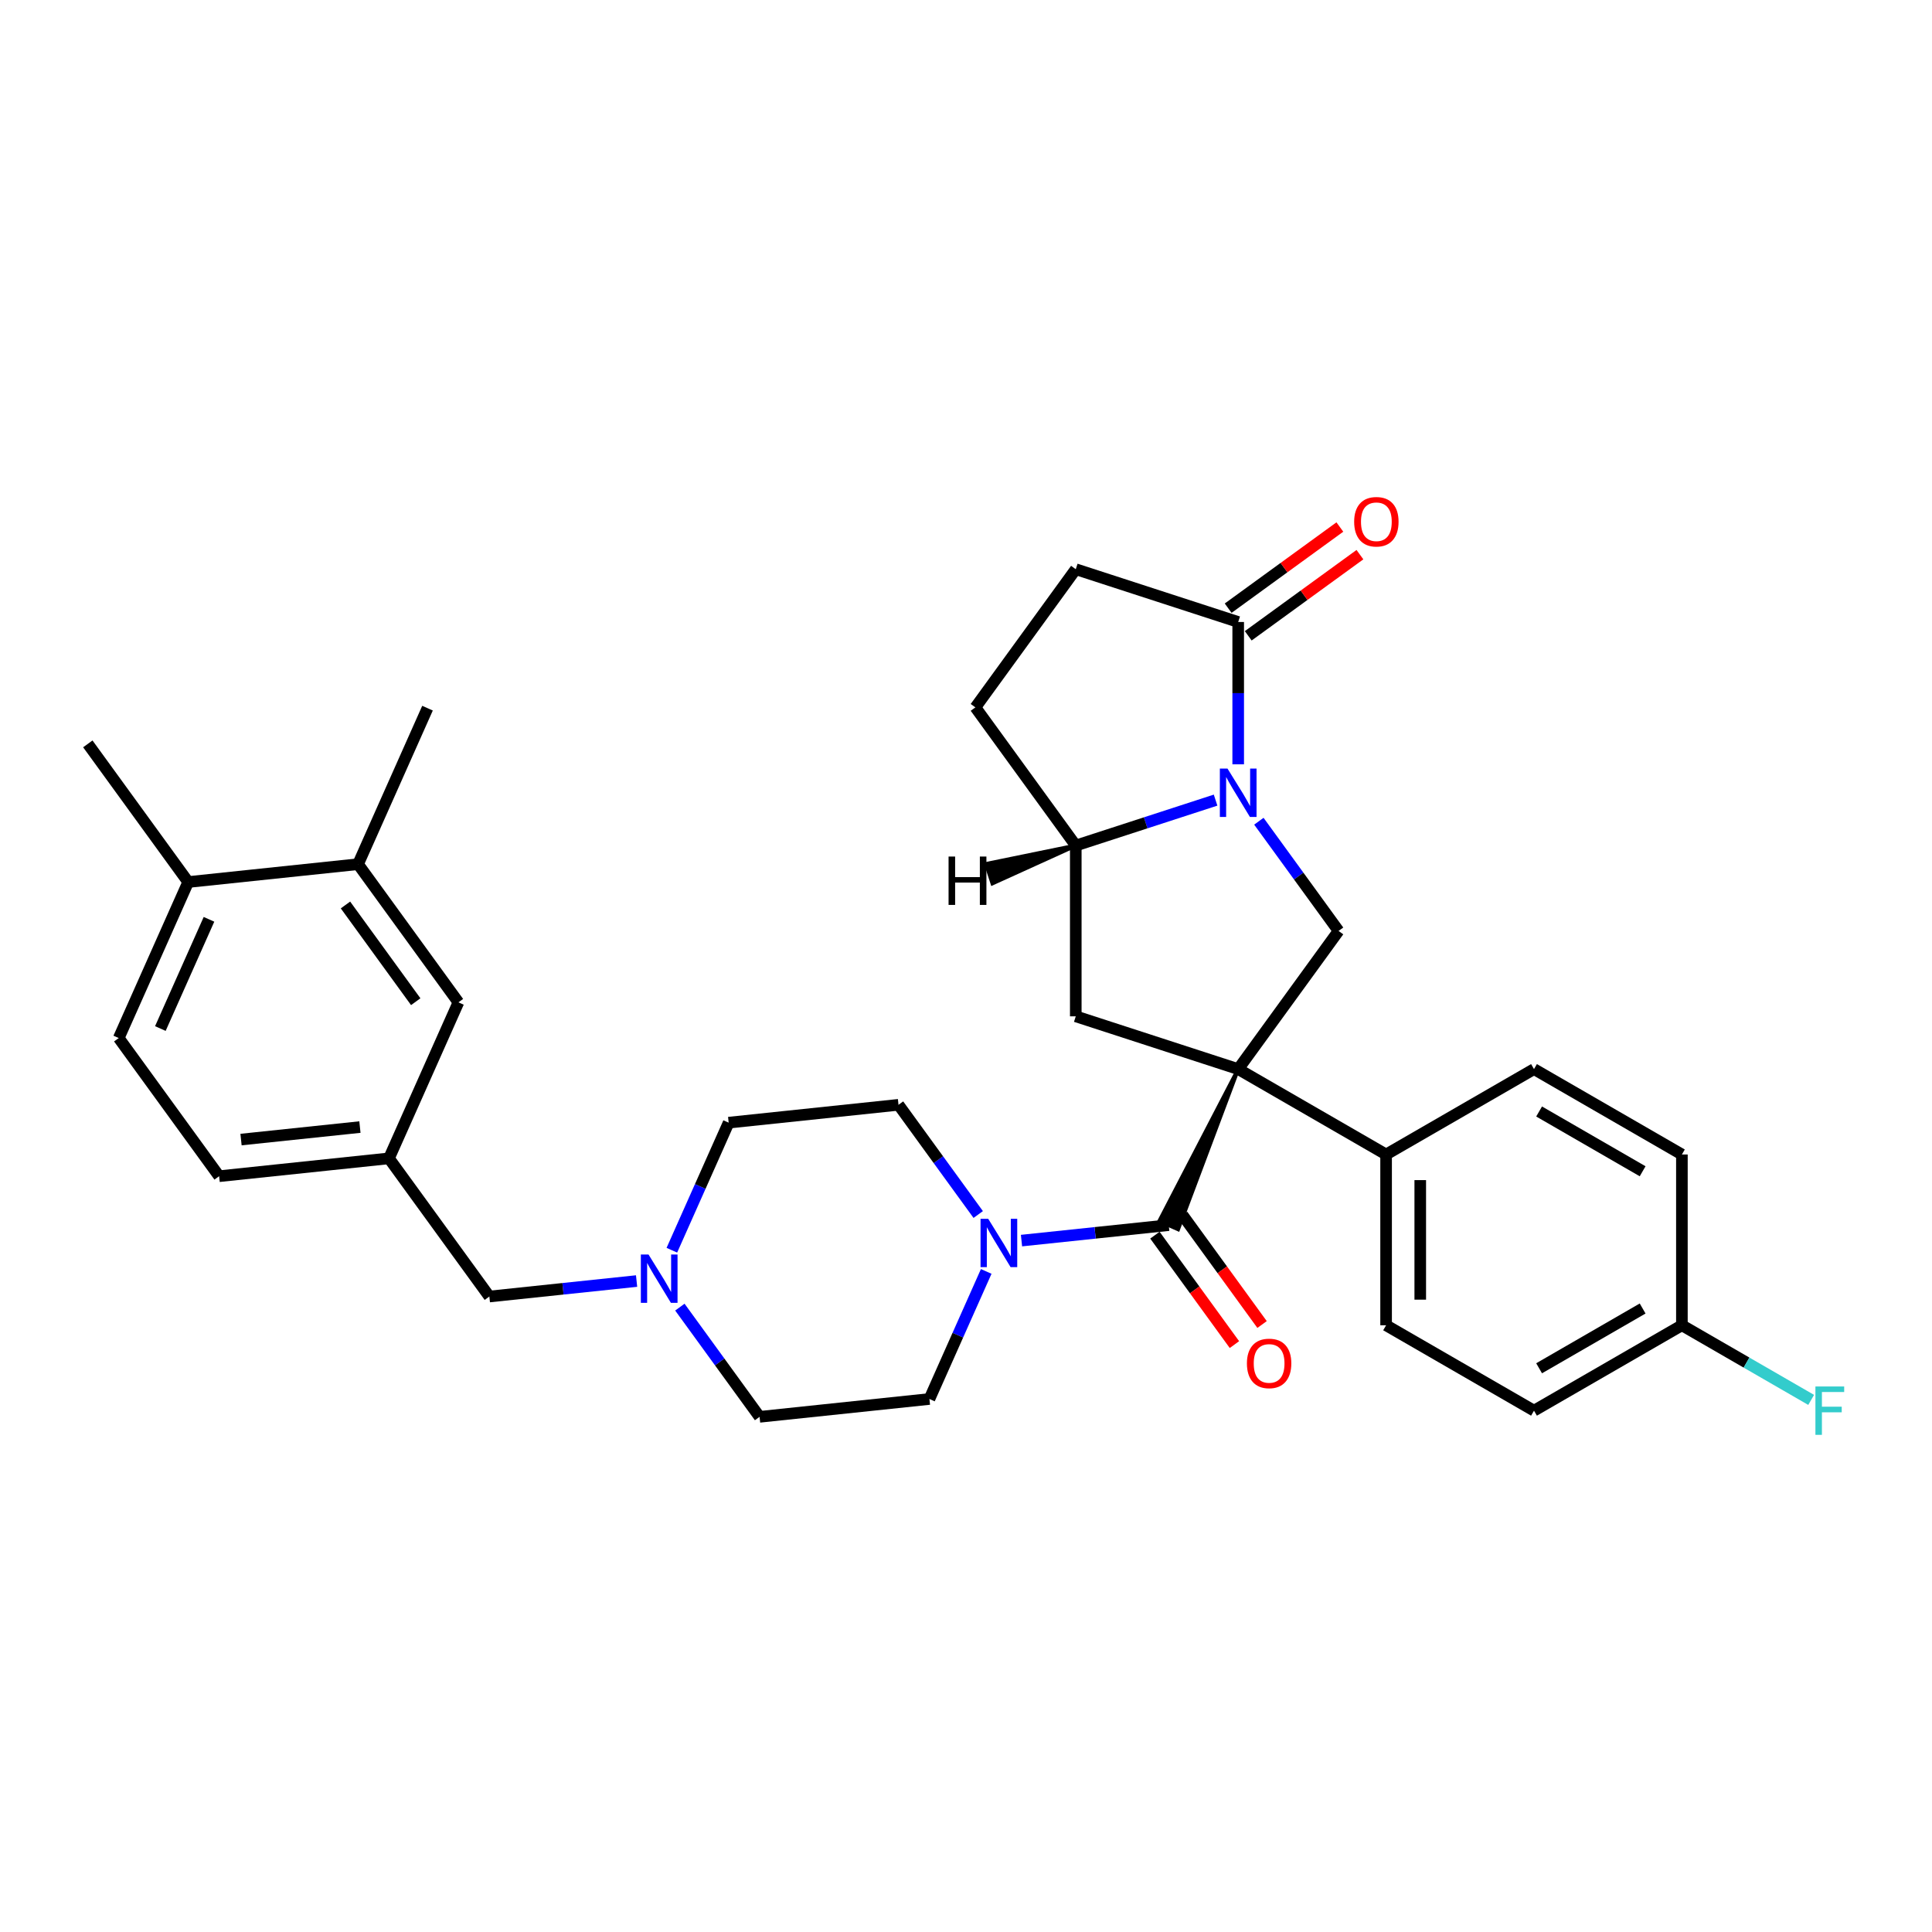 <?xml version='1.0' encoding='iso-8859-1'?>
<svg version='1.1' baseProfile='full'
              xmlns='http://www.w3.org/2000/svg'
                      xmlns:rdkit='http://www.rdkit.org/xml'
                      xmlns:xlink='http://www.w3.org/1999/xlink'
                  xml:space='preserve'
width='1000px' height='1000px' viewBox='0 0 1000 1000'>
<!-- END OF HEADER -->
<rect style='opacity:1.0;fill:#FFFFFF;stroke:none' width='1000' height='1000' x='0' y='0'> </rect>
<path class='bond-1' d='M 640.889,553.366 L 600.09,631.962 L 609.78,636.277 Z' style='fill:#000000;fill-rule:evenodd;fill-opacity:1;stroke:#000000;stroke-width:2px;stroke-linecap:butt;stroke-linejoin:miter;stroke-opacity:1;' />
<path class='bond-2' d='M 640.889,553.366 L 692.847,481.852' style='fill:none;fill-rule:evenodd;stroke:#000000;stroke-width:6px;stroke-linecap:butt;stroke-linejoin:miter;stroke-opacity:1' />
<path class='bond-3' d='M 640.889,553.366 L 556.819,526.05' style='fill:none;fill-rule:evenodd;stroke:#000000;stroke-width:6px;stroke-linecap:butt;stroke-linejoin:miter;stroke-opacity:1' />
<path class='bond-7' d='M 640.889,553.366 L 717.442,597.564' style='fill:none;fill-rule:evenodd;stroke:#000000;stroke-width:6px;stroke-linecap:butt;stroke-linejoin:miter;stroke-opacity:1' />
<path class='bond-0' d='M 651.588,425.064 L 672.218,453.458' style='fill:none;fill-rule:evenodd;stroke:#0000FF;stroke-width:6px;stroke-linecap:butt;stroke-linejoin:miter;stroke-opacity:1' />
<path class='bond-0' d='M 672.218,453.458 L 692.847,481.852' style='fill:none;fill-rule:evenodd;stroke:#000000;stroke-width:6px;stroke-linecap:butt;stroke-linejoin:miter;stroke-opacity:1' />
<path class='bond-5' d='M 640.889,395.611 L 640.889,358.776' style='fill:none;fill-rule:evenodd;stroke:#0000FF;stroke-width:6px;stroke-linecap:butt;stroke-linejoin:miter;stroke-opacity:1' />
<path class='bond-5' d='M 640.889,358.776 L 640.889,321.941' style='fill:none;fill-rule:evenodd;stroke:#000000;stroke-width:6px;stroke-linecap:butt;stroke-linejoin:miter;stroke-opacity:1' />
<path class='bond-32' d='M 629.185,414.14 L 593.002,425.897' style='fill:none;fill-rule:evenodd;stroke:#0000FF;stroke-width:6px;stroke-linecap:butt;stroke-linejoin:miter;stroke-opacity:1' />
<path class='bond-32' d='M 593.002,425.897 L 556.819,437.653' style='fill:none;fill-rule:evenodd;stroke:#000000;stroke-width:6px;stroke-linecap:butt;stroke-linejoin:miter;stroke-opacity:1' />
<path class='bond-4' d='M 604.935,634.12 L 566.831,638.125' style='fill:none;fill-rule:evenodd;stroke:#000000;stroke-width:6px;stroke-linecap:butt;stroke-linejoin:miter;stroke-opacity:1' />
<path class='bond-4' d='M 566.831,638.125 L 528.726,642.13' style='fill:none;fill-rule:evenodd;stroke:#0000FF;stroke-width:6px;stroke-linecap:butt;stroke-linejoin:miter;stroke-opacity:1' />
<path class='bond-10' d='M 597.783,639.316 L 618.361,667.638' style='fill:none;fill-rule:evenodd;stroke:#000000;stroke-width:6px;stroke-linecap:butt;stroke-linejoin:miter;stroke-opacity:1' />
<path class='bond-10' d='M 618.361,667.638 L 638.939,695.961' style='fill:none;fill-rule:evenodd;stroke:#FF0000;stroke-width:6px;stroke-linecap:butt;stroke-linejoin:miter;stroke-opacity:1' />
<path class='bond-10' d='M 612.086,628.924 L 632.664,657.247' style='fill:none;fill-rule:evenodd;stroke:#000000;stroke-width:6px;stroke-linecap:butt;stroke-linejoin:miter;stroke-opacity:1' />
<path class='bond-10' d='M 632.664,657.247 L 653.242,685.57' style='fill:none;fill-rule:evenodd;stroke:#FF0000;stroke-width:6px;stroke-linecap:butt;stroke-linejoin:miter;stroke-opacity:1' />
<path class='bond-6' d='M 556.819,526.05 L 556.819,437.653' style='fill:none;fill-rule:evenodd;stroke:#000000;stroke-width:6px;stroke-linecap:butt;stroke-linejoin:miter;stroke-opacity:1' />
<path class='bond-12' d='M 506.323,628.633 L 485.694,600.239' style='fill:none;fill-rule:evenodd;stroke:#0000FF;stroke-width:6px;stroke-linecap:butt;stroke-linejoin:miter;stroke-opacity:1' />
<path class='bond-12' d='M 485.694,600.239 L 465.065,571.846' style='fill:none;fill-rule:evenodd;stroke:#000000;stroke-width:6px;stroke-linecap:butt;stroke-linejoin:miter;stroke-opacity:1' />
<path class='bond-13' d='M 510.466,658.086 L 495.767,691.1' style='fill:none;fill-rule:evenodd;stroke:#0000FF;stroke-width:6px;stroke-linecap:butt;stroke-linejoin:miter;stroke-opacity:1' />
<path class='bond-13' d='M 495.767,691.1 L 481.069,724.114' style='fill:none;fill-rule:evenodd;stroke:#000000;stroke-width:6px;stroke-linecap:butt;stroke-linejoin:miter;stroke-opacity:1' />
<path class='bond-15' d='M 646.085,329.093 L 674.991,308.091' style='fill:none;fill-rule:evenodd;stroke:#000000;stroke-width:6px;stroke-linecap:butt;stroke-linejoin:miter;stroke-opacity:1' />
<path class='bond-15' d='M 674.991,308.091 L 703.897,287.089' style='fill:none;fill-rule:evenodd;stroke:#FF0000;stroke-width:6px;stroke-linecap:butt;stroke-linejoin:miter;stroke-opacity:1' />
<path class='bond-15' d='M 635.693,314.79 L 664.599,293.788' style='fill:none;fill-rule:evenodd;stroke:#000000;stroke-width:6px;stroke-linecap:butt;stroke-linejoin:miter;stroke-opacity:1' />
<path class='bond-15' d='M 664.599,293.788 L 693.506,272.786' style='fill:none;fill-rule:evenodd;stroke:#FF0000;stroke-width:6px;stroke-linecap:butt;stroke-linejoin:miter;stroke-opacity:1' />
<path class='bond-34' d='M 640.889,321.941 L 556.819,294.625' style='fill:none;fill-rule:evenodd;stroke:#000000;stroke-width:6px;stroke-linecap:butt;stroke-linejoin:miter;stroke-opacity:1' />
<path class='bond-16' d='M 556.819,437.653 L 504.861,366.139' style='fill:none;fill-rule:evenodd;stroke:#000000;stroke-width:6px;stroke-linecap:butt;stroke-linejoin:miter;stroke-opacity:1' />
<path class='bond-37' d='M 556.819,437.653 L 510.401,447.159 L 513.679,457.247 Z' style='fill:#000000;fill-rule:evenodd;fill-opacity:1;stroke:#000000;stroke-width:2px;stroke-linecap:butt;stroke-linejoin:miter;stroke-opacity:1;' />
<path class='bond-20' d='M 717.442,597.564 L 717.442,685.96' style='fill:none;fill-rule:evenodd;stroke:#000000;stroke-width:6px;stroke-linecap:butt;stroke-linejoin:miter;stroke-opacity:1' />
<path class='bond-20' d='M 735.121,610.823 L 735.121,672.701' style='fill:none;fill-rule:evenodd;stroke:#000000;stroke-width:6px;stroke-linecap:butt;stroke-linejoin:miter;stroke-opacity:1' />
<path class='bond-21' d='M 717.442,597.564 L 793.996,553.366' style='fill:none;fill-rule:evenodd;stroke:#000000;stroke-width:6px;stroke-linecap:butt;stroke-linejoin:miter;stroke-opacity:1' />
<path class='bond-8' d='M 351.898,676.566 L 372.528,704.96' style='fill:none;fill-rule:evenodd;stroke:#0000FF;stroke-width:6px;stroke-linecap:butt;stroke-linejoin:miter;stroke-opacity:1' />
<path class='bond-8' d='M 372.528,704.96 L 393.157,733.354' style='fill:none;fill-rule:evenodd;stroke:#000000;stroke-width:6px;stroke-linecap:butt;stroke-linejoin:miter;stroke-opacity:1' />
<path class='bond-19' d='M 329.495,663.07 L 291.391,667.074' style='fill:none;fill-rule:evenodd;stroke:#0000FF;stroke-width:6px;stroke-linecap:butt;stroke-linejoin:miter;stroke-opacity:1' />
<path class='bond-19' d='M 291.391,667.074 L 253.287,671.079' style='fill:none;fill-rule:evenodd;stroke:#000000;stroke-width:6px;stroke-linecap:butt;stroke-linejoin:miter;stroke-opacity:1' />
<path class='bond-35' d='M 347.755,647.113 L 362.454,614.099' style='fill:none;fill-rule:evenodd;stroke:#0000FF;stroke-width:6px;stroke-linecap:butt;stroke-linejoin:miter;stroke-opacity:1' />
<path class='bond-35' d='M 362.454,614.099 L 377.153,581.085' style='fill:none;fill-rule:evenodd;stroke:#000000;stroke-width:6px;stroke-linecap:butt;stroke-linejoin:miter;stroke-opacity:1' />
<path class='bond-9' d='M 185.325,447.297 L 237.283,518.811' style='fill:none;fill-rule:evenodd;stroke:#000000;stroke-width:6px;stroke-linecap:butt;stroke-linejoin:miter;stroke-opacity:1' />
<path class='bond-9' d='M 178.815,468.416 L 215.186,518.476' style='fill:none;fill-rule:evenodd;stroke:#000000;stroke-width:6px;stroke-linecap:butt;stroke-linejoin:miter;stroke-opacity:1' />
<path class='bond-30' d='M 185.325,447.297 L 221.279,366.543' style='fill:none;fill-rule:evenodd;stroke:#000000;stroke-width:6px;stroke-linecap:butt;stroke-linejoin:miter;stroke-opacity:1' />
<path class='bond-36' d='M 185.325,447.297 L 97.413,456.537' style='fill:none;fill-rule:evenodd;stroke:#000000;stroke-width:6px;stroke-linecap:butt;stroke-linejoin:miter;stroke-opacity:1' />
<path class='bond-11' d='M 556.819,294.625 L 504.861,366.139' style='fill:none;fill-rule:evenodd;stroke:#000000;stroke-width:6px;stroke-linecap:butt;stroke-linejoin:miter;stroke-opacity:1' />
<path class='bond-24' d='M 465.065,571.846 L 377.153,581.085' style='fill:none;fill-rule:evenodd;stroke:#000000;stroke-width:6px;stroke-linecap:butt;stroke-linejoin:miter;stroke-opacity:1' />
<path class='bond-23' d='M 481.069,724.114 L 393.157,733.354' style='fill:none;fill-rule:evenodd;stroke:#000000;stroke-width:6px;stroke-linecap:butt;stroke-linejoin:miter;stroke-opacity:1' />
<path class='bond-14' d='M 237.283,518.811 L 201.329,599.565' style='fill:none;fill-rule:evenodd;stroke:#000000;stroke-width:6px;stroke-linecap:butt;stroke-linejoin:miter;stroke-opacity:1' />
<path class='bond-17' d='M 97.413,456.537 L 61.459,537.291' style='fill:none;fill-rule:evenodd;stroke:#000000;stroke-width:6px;stroke-linecap:butt;stroke-linejoin:miter;stroke-opacity:1' />
<path class='bond-17' d='M 108.17,475.841 L 83.002,532.369' style='fill:none;fill-rule:evenodd;stroke:#000000;stroke-width:6px;stroke-linecap:butt;stroke-linejoin:miter;stroke-opacity:1' />
<path class='bond-31' d='M 97.413,456.537 L 45.455,385.023' style='fill:none;fill-rule:evenodd;stroke:#000000;stroke-width:6px;stroke-linecap:butt;stroke-linejoin:miter;stroke-opacity:1' />
<path class='bond-18' d='M 201.329,599.565 L 253.287,671.079' style='fill:none;fill-rule:evenodd;stroke:#000000;stroke-width:6px;stroke-linecap:butt;stroke-linejoin:miter;stroke-opacity:1' />
<path class='bond-26' d='M 201.329,599.565 L 113.417,608.805' style='fill:none;fill-rule:evenodd;stroke:#000000;stroke-width:6px;stroke-linecap:butt;stroke-linejoin:miter;stroke-opacity:1' />
<path class='bond-26' d='M 186.294,583.369 L 124.755,589.837' style='fill:none;fill-rule:evenodd;stroke:#000000;stroke-width:6px;stroke-linecap:butt;stroke-linejoin:miter;stroke-opacity:1' />
<path class='bond-28' d='M 717.442,685.96 L 793.996,730.158' style='fill:none;fill-rule:evenodd;stroke:#000000;stroke-width:6px;stroke-linecap:butt;stroke-linejoin:miter;stroke-opacity:1' />
<path class='bond-27' d='M 793.996,553.366 L 870.549,597.564' style='fill:none;fill-rule:evenodd;stroke:#000000;stroke-width:6px;stroke-linecap:butt;stroke-linejoin:miter;stroke-opacity:1' />
<path class='bond-27' d='M 796.639,575.306 L 850.226,606.245' style='fill:none;fill-rule:evenodd;stroke:#000000;stroke-width:6px;stroke-linecap:butt;stroke-linejoin:miter;stroke-opacity:1' />
<path class='bond-22' d='M 61.459,537.291 L 113.417,608.805' style='fill:none;fill-rule:evenodd;stroke:#000000;stroke-width:6px;stroke-linecap:butt;stroke-linejoin:miter;stroke-opacity:1' />
<path class='bond-25' d='M 870.549,685.96 L 870.549,597.564' style='fill:none;fill-rule:evenodd;stroke:#000000;stroke-width:6px;stroke-linecap:butt;stroke-linejoin:miter;stroke-opacity:1' />
<path class='bond-29' d='M 870.549,685.96 L 903.999,705.273' style='fill:none;fill-rule:evenodd;stroke:#000000;stroke-width:6px;stroke-linecap:butt;stroke-linejoin:miter;stroke-opacity:1' />
<path class='bond-29' d='M 903.999,705.273 L 937.45,724.585' style='fill:none;fill-rule:evenodd;stroke:#33CCCC;stroke-width:6px;stroke-linecap:butt;stroke-linejoin:miter;stroke-opacity:1' />
<path class='bond-33' d='M 870.549,685.96 L 793.996,730.158' style='fill:none;fill-rule:evenodd;stroke:#000000;stroke-width:6px;stroke-linecap:butt;stroke-linejoin:miter;stroke-opacity:1' />
<path class='bond-33' d='M 850.226,677.279 L 796.639,708.218' style='fill:none;fill-rule:evenodd;stroke:#000000;stroke-width:6px;stroke-linecap:butt;stroke-linejoin:miter;stroke-opacity:1' />
<path  class='atom-1' d='M 635.355 397.821
L 643.558 411.08
Q 644.372 412.388, 645.68 414.757
Q 646.988 417.126, 647.059 417.268
L 647.059 397.821
L 650.383 397.821
L 650.383 422.854
L 646.953 422.854
L 638.149 408.357
Q 637.123 406.66, 636.027 404.715
Q 634.966 402.771, 634.648 402.17
L 634.648 422.854
L 631.395 422.854
L 631.395 397.821
L 635.355 397.821
' fill='#0000FF'/>
<path  class='atom-5' d='M 511.489 630.843
L 519.692 644.102
Q 520.506 645.41, 521.814 647.779
Q 523.122 650.148, 523.193 650.29
L 523.193 630.843
L 526.517 630.843
L 526.517 655.877
L 523.087 655.877
L 514.282 641.38
Q 513.257 639.682, 512.161 637.738
Q 511.1 635.793, 510.782 635.192
L 510.782 655.877
L 507.529 655.877
L 507.529 630.843
L 511.489 630.843
' fill='#0000FF'/>
<path  class='atom-9' d='M 335.665 649.323
L 343.868 662.582
Q 344.682 663.89, 345.99 666.259
Q 347.298 668.628, 347.369 668.77
L 347.369 649.323
L 350.692 649.323
L 350.692 674.356
L 347.263 674.356
L 338.458 659.859
Q 337.433 658.162, 336.337 656.217
Q 335.276 654.273, 334.958 653.672
L 334.958 674.356
L 331.705 674.356
L 331.705 649.323
L 335.665 649.323
' fill='#0000FF'/>
<path  class='atom-11' d='M 645.401 705.705
Q 645.401 699.694, 648.371 696.335
Q 651.342 692.975, 656.893 692.975
Q 662.444 692.975, 665.414 696.335
Q 668.384 699.694, 668.384 705.705
Q 668.384 711.786, 665.379 715.251
Q 662.373 718.681, 656.893 718.681
Q 651.377 718.681, 648.371 715.251
Q 645.401 711.822, 645.401 705.705
M 656.893 715.852
Q 660.712 715.852, 662.762 713.307
Q 664.848 710.725, 664.848 705.705
Q 664.848 700.79, 662.762 698.315
Q 660.712 695.804, 656.893 695.804
Q 653.074 695.804, 650.988 698.279
Q 648.937 700.754, 648.937 705.705
Q 648.937 710.761, 650.988 713.307
Q 653.074 715.852, 656.893 715.852
' fill='#FF0000'/>
<path  class='atom-16' d='M 700.911 270.054
Q 700.911 264.043, 703.881 260.684
Q 706.852 257.325, 712.403 257.325
Q 717.954 257.325, 720.924 260.684
Q 723.894 264.043, 723.894 270.054
Q 723.894 276.136, 720.889 279.601
Q 717.883 283.03, 712.403 283.03
Q 706.887 283.03, 703.881 279.601
Q 700.911 276.171, 700.911 270.054
M 712.403 280.202
Q 716.222 280.202, 718.272 277.656
Q 720.359 275.075, 720.359 270.054
Q 720.359 265.139, 718.272 262.664
Q 716.222 260.154, 712.403 260.154
Q 708.584 260.154, 706.498 262.629
Q 704.447 265.104, 704.447 270.054
Q 704.447 275.11, 706.498 277.656
Q 708.584 280.202, 712.403 280.202
' fill='#FF0000'/>
<path  class='atom-30' d='M 939.66 717.641
L 954.545 717.641
L 954.545 720.505
L 943.019 720.505
L 943.019 728.107
L 953.273 728.107
L 953.273 731.007
L 943.019 731.007
L 943.019 742.675
L 939.66 742.675
L 939.66 717.641
' fill='#33CCCC'/>
<path  class='atom-33' d='M 490.978 443.347
L 494.372 443.347
L 494.372 453.99
L 507.172 453.99
L 507.172 443.347
L 510.567 443.347
L 510.567 468.381
L 507.172 468.381
L 507.172 456.819
L 494.372 456.819
L 494.372 468.381
L 490.978 468.381
L 490.978 443.347
' fill='#000000'/>
</svg>
